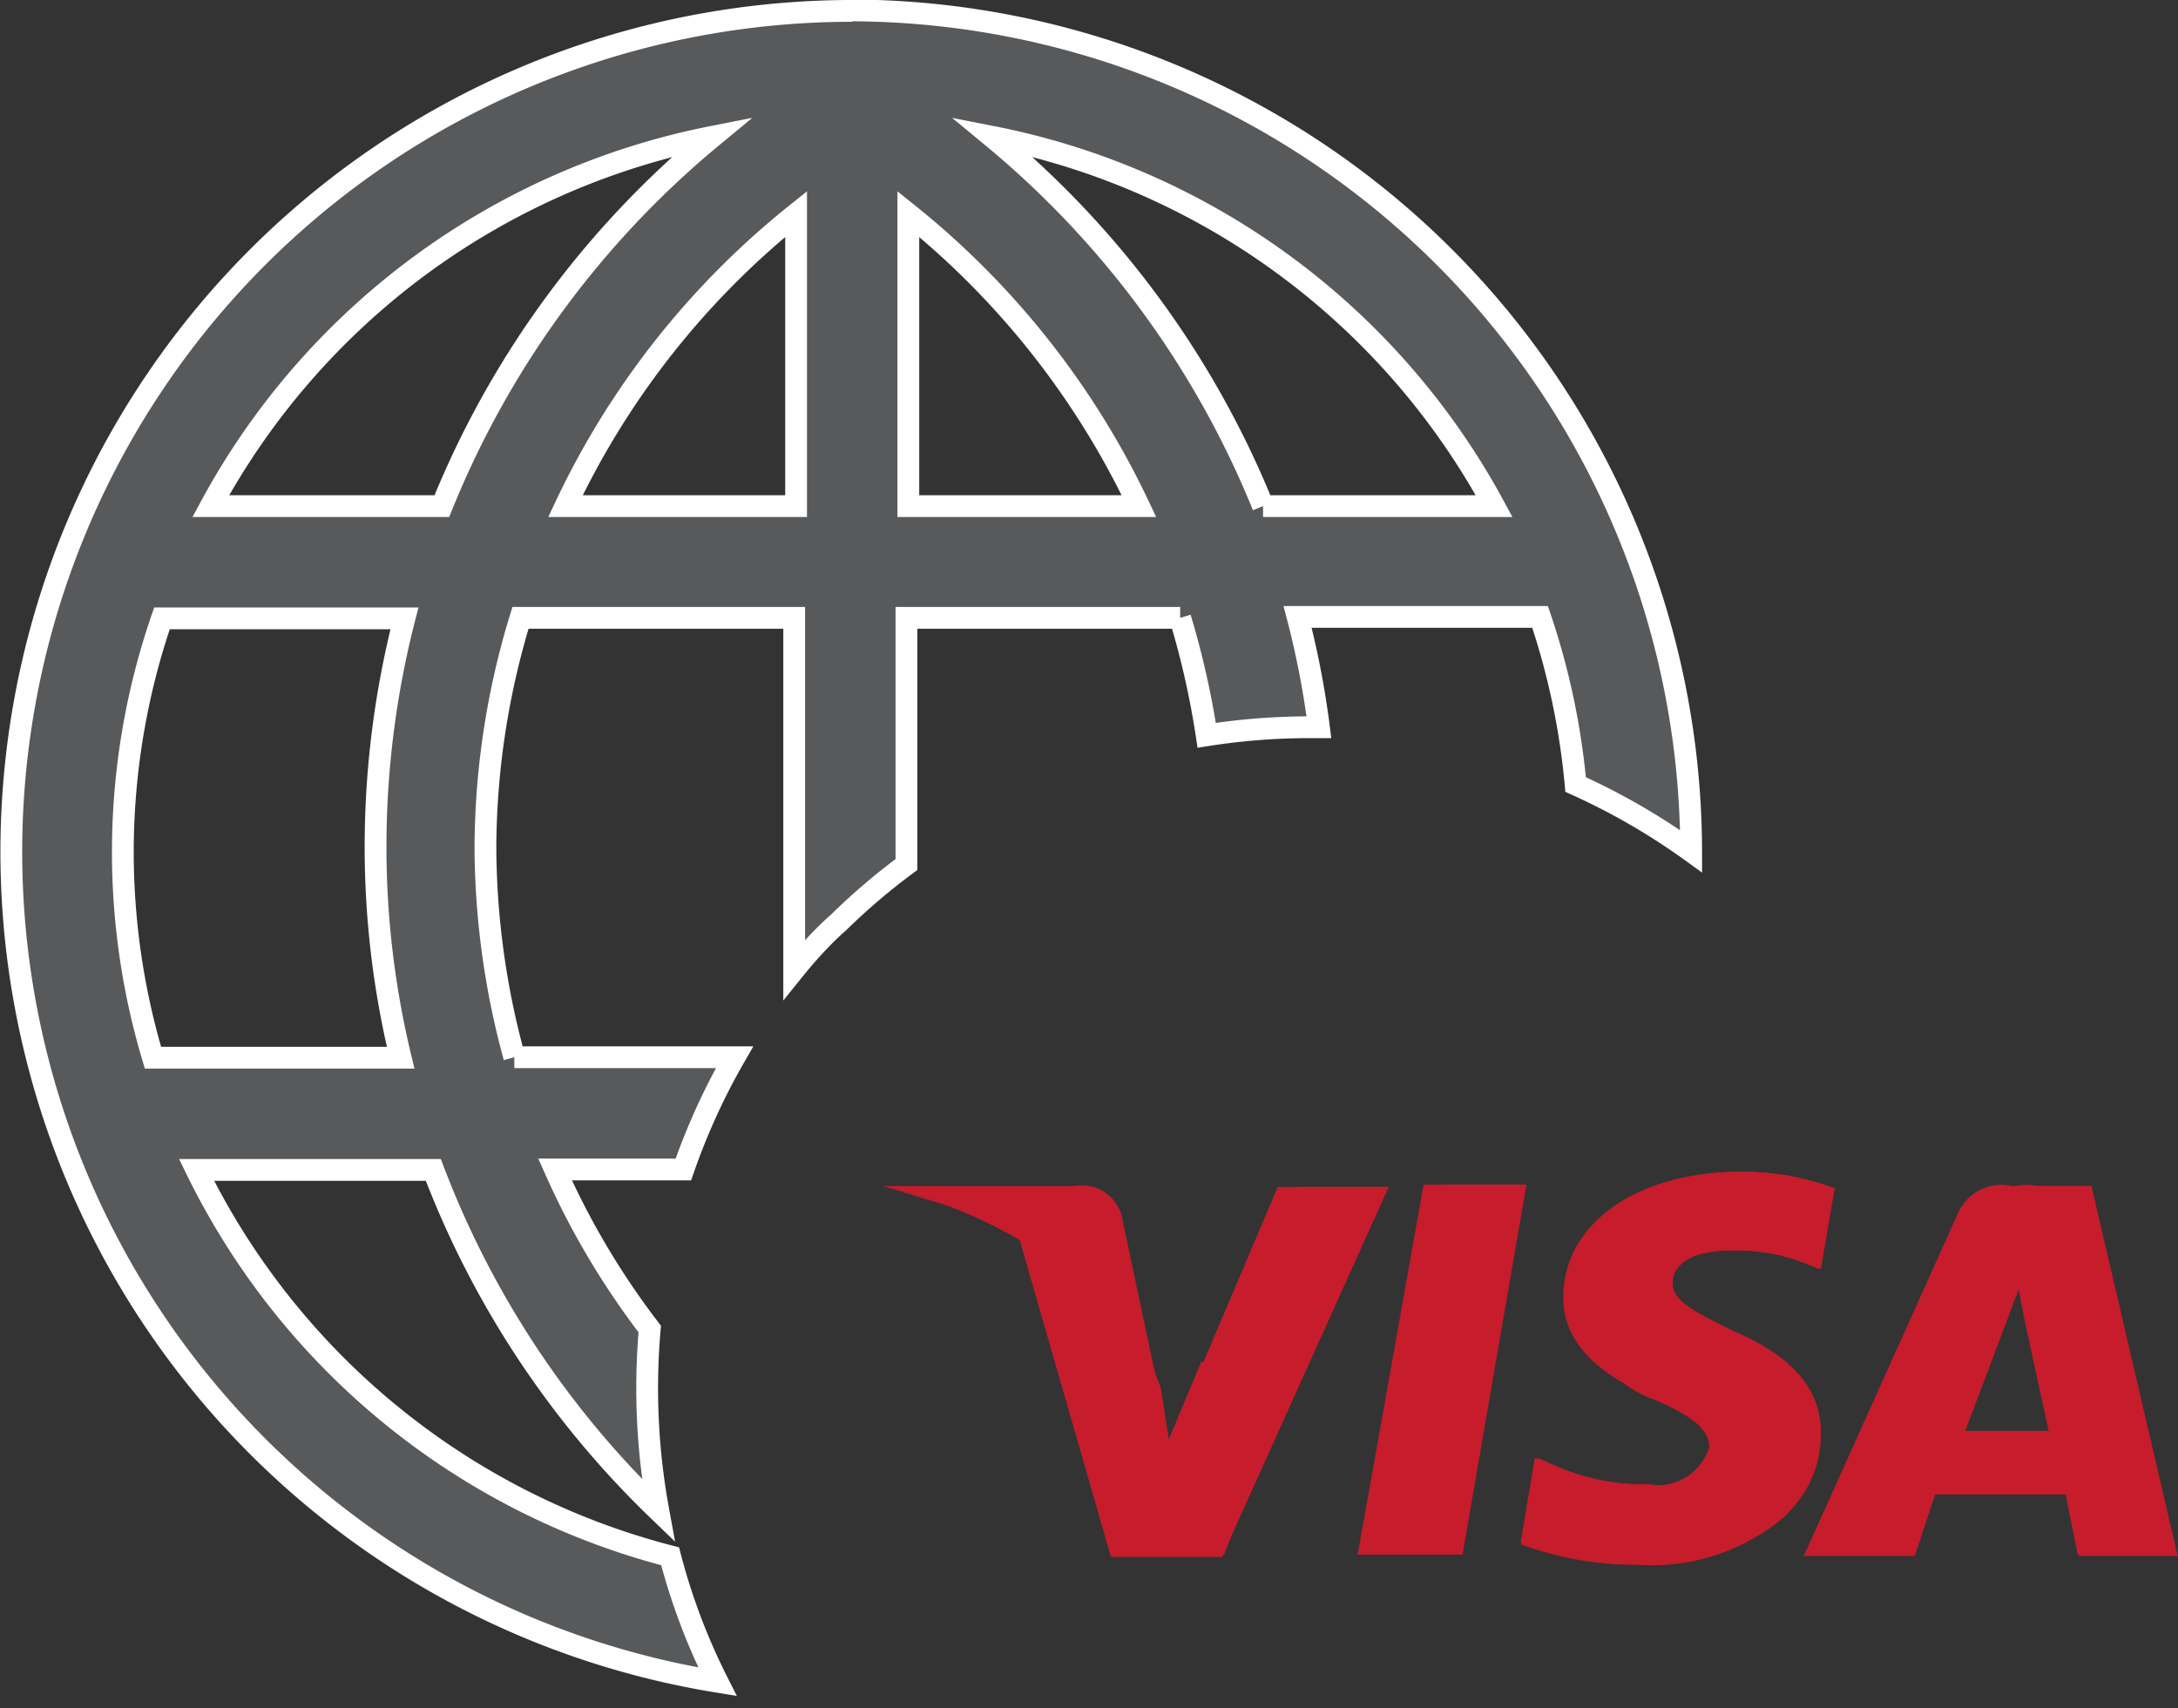 <svg id="Layer_1" data-name="Layer 1" xmlns="http://www.w3.org/2000/svg" viewBox="0 0 45.99 36.08"><rect x="0" y="0" width="45.99" height="36.08" fill="#333333" stroke="none"/><defs><style>.cls-1{fill:#c61c2c;}.cls-2{fill:#58595b;stroke:#fff;stroke-miterlimit:10;stroke-width:0.46px;}</style></defs><title>visa-pay</title><path class="cls-1" d="M5065.55,852.78l1.39-7.81h2.17l-1.35,7.81h-2.21Zm0,0" transform="translate(-5036.88 -819.95)"/><path class="cls-1" d="M5065.55,852.78l1.78-7.81h1.78l-1.35,7.81h-2.21Zm0,0" transform="translate(-5036.88 -819.95)"/><path class="cls-1" d="M5075.62,845.05a5.5,5.5,0,0,0-2-.35c-2.17,0-3.73,1.09-3.73,2.65,0,1.17,1.09,1.78,2,2.17s1.13,0.65,1.13,1a1.14,1.14,0,0,1-1.3.78,4.72,4.72,0,0,1-2.08-.43l-0.3-.13-0.3,1.78a7,7,0,0,0,2.47.43c2.3,0,3.82-1.09,3.82-2.73,0-.91-0.56-1.61-1.87-2.17-0.78-.39-1.26-0.61-1.26-1s0.39-.69,1.26-0.69a4,4,0,0,1,1.65.3l0.22,0.09Zm0,0" transform="translate(-5036.88 -819.95)"/><path class="cls-1" d="M5075.62,845.05a5.5,5.5,0,0,0-2-.35c-2.17,0-3.34,1.09-3.34,2.65a2.27,2.27,0,0,0,1.56,2.17c0.87,0.39,1.13.65,1.13,1a1.14,1.14,0,0,1-1.3.78,4.72,4.72,0,0,1-2.08-.43l-0.3-.13-0.3,1.78a7,7,0,0,0,2.47.43c2.3,0,3.82-1.09,3.82-2.73,0-.91-0.56-1.61-1.87-2.17-0.78-.39-1.26-0.61-1.26-1s0.39-.69,1.26-0.69a4,4,0,0,1,1.65.3l0.22,0.09Zm0,0" transform="translate(-5036.88 -819.95)"/><path class="cls-1" d="M5079.36,845a1,1,0,0,0-1.13.56l-3.26,7.25h2.34l0.43-1.3h2.78l0.26,1.3h2.08l-1.82-7.81h-1.69Zm-1,5.21c0.13-.39.87-2.3,0.87-2.3s0.17-.48.3-0.78l0.13,0.74s0.43,2,.52,2.39h-1.82v0Zm0,0" transform="translate(-5036.88 -819.95)"/><path class="cls-1" d="M5079.88,845a1,1,0,0,0-1.13.56l-3.78,7.25h2.34l0.43-1.3h2.78l0.26,1.3h2.08l-1.82-7.81h-1.17Zm-1.52,5.21c0.17-.43.87-2.3,0.87-2.3s0.17-.48.3-0.78l0.13,0.74s0.43,2,.52,2.39h-1.82v0Zm0,0" transform="translate(-5036.88 -819.95)"/><path class="cls-1" d="M5061.56,850.44l-0.22-1.13a6.29,6.29,0,0,0-3-3.43l2,6.95h2.34l3.52-7.81h-2.34Zm0,0" transform="translate(-5036.88 -819.95)"/><path class="cls-1" d="M5061.56,850.44l-0.22-1.13a6.29,6.29,0,0,0-3-3.43l2,6.95h2.34l3.52-7.81h-1.91Zm0,0" transform="translate(-5036.88 -819.95)"/><path class="cls-1" d="M5055.53,845l0.39,0.09a7.32,7.32,0,0,1,5.43,4.25l-0.78-3.69a0.87,0.87,0,0,0-1-.65h-4Zm0,0" transform="translate(-5036.88 -819.95)"/><path class="cls-1" d="M5055.53,845c2.78,0.65,5.08,2.34,5.82,4.3l-0.74-3.08a1.06,1.06,0,0,0-1-.82Zm0,0" transform="translate(-5036.88 -819.95)"/><path class="cls-1" d="M5055.53,845c2.78,0.65,5.08,2.34,5.82,4.3l-0.52-1.69a1.53,1.53,0,0,0-.91-1.26Zm0,0" transform="translate(-5036.88 -819.95)"/><path class="cls-1" d="M5063.73,850.18l-1.48-1.48-0.69,1.65-0.17-1.09a6.29,6.29,0,0,0-3-3.43l2,6.95h2.34Zm0,0" transform="translate(-5036.88 -819.95)"/><path class="cls-1" d="M5067.77,852.78l-1.87-1.91-0.35,1.91h2.21Zm0,0" transform="translate(-5036.88 -819.95)"/><path class="cls-1" d="M5072.76,850.09a0.49,0.49,0,0,1,.22.48,1.14,1.14,0,0,1-1.3.78,4.72,4.72,0,0,1-2.08-.43l-0.3-.13-0.3,1.78a7,7,0,0,0,2.47.43,4.3,4.3,0,0,0,3.17-1.09Zm0,0" transform="translate(-5036.88 -819.95)"/><path class="cls-1" d="M5075.28,852.78h2l0.43-1.3h2.78l0.26,1.3h2.08l-0.74-3.17-2.6-2.52,0.13,0.69s0.43,2,.52,2.39h-1.82c0.17-.43.87-2.3,0.87-2.3s0.17-.48.3-0.78" transform="translate(-5036.88 -819.95)"/><path class="cls-2" d="M5054.88,820.18a17.76,17.76,0,0,0-2.85,35.29,13.3,13.3,0,0,1-1-2.65,15.43,15.43,0,0,1-10-8.16h5a19.68,19.68,0,0,0,4.75,7.19,14.31,14.31,0,0,1-.18-3.83,16.61,16.61,0,0,1-2-3.37h2.71a13.84,13.84,0,0,1,1.08-2.37h-4.65a17,17,0,0,1-.61-4.44,16.78,16.78,0,0,1,.74-4.84h5.78v7.43c0.29-.36.61-0.71,0.94-1a13.57,13.57,0,0,1,1.43-1.22V833h5.78a17.71,17.71,0,0,1,.56,2.48,14.07,14.07,0,0,1,2.09-.17l0.28,0a18.49,18.49,0,0,0-.45-2.33h5.12a15.36,15.36,0,0,1,.75,3.54,14,14,0,0,1,2.44,1.41v0a17.79,17.79,0,0,0-17.77-17.76h0Zm-9.54,22.11h-5.23a15.16,15.16,0,0,1,.19-9.28h5.12a19.46,19.46,0,0,0-.61,4.84,19,19,0,0,0,.53,4.44h0Zm0.86-11.65h-4.87a15.43,15.43,0,0,1,10.59-7.8,19.69,19.69,0,0,0-5.71,7.8h0Zm7.49,0h-4.87a17.41,17.41,0,0,1,4.87-6.17v6.17Zm2.37,0v-6.17a17.48,17.48,0,0,1,4.87,6.17h-4.87Zm7.49,0a19.74,19.74,0,0,0-5.72-7.8,15.43,15.43,0,0,1,10.6,7.8h-4.87Zm7.71,25.39" transform="translate(-5036.88 -819.95)"/></svg>